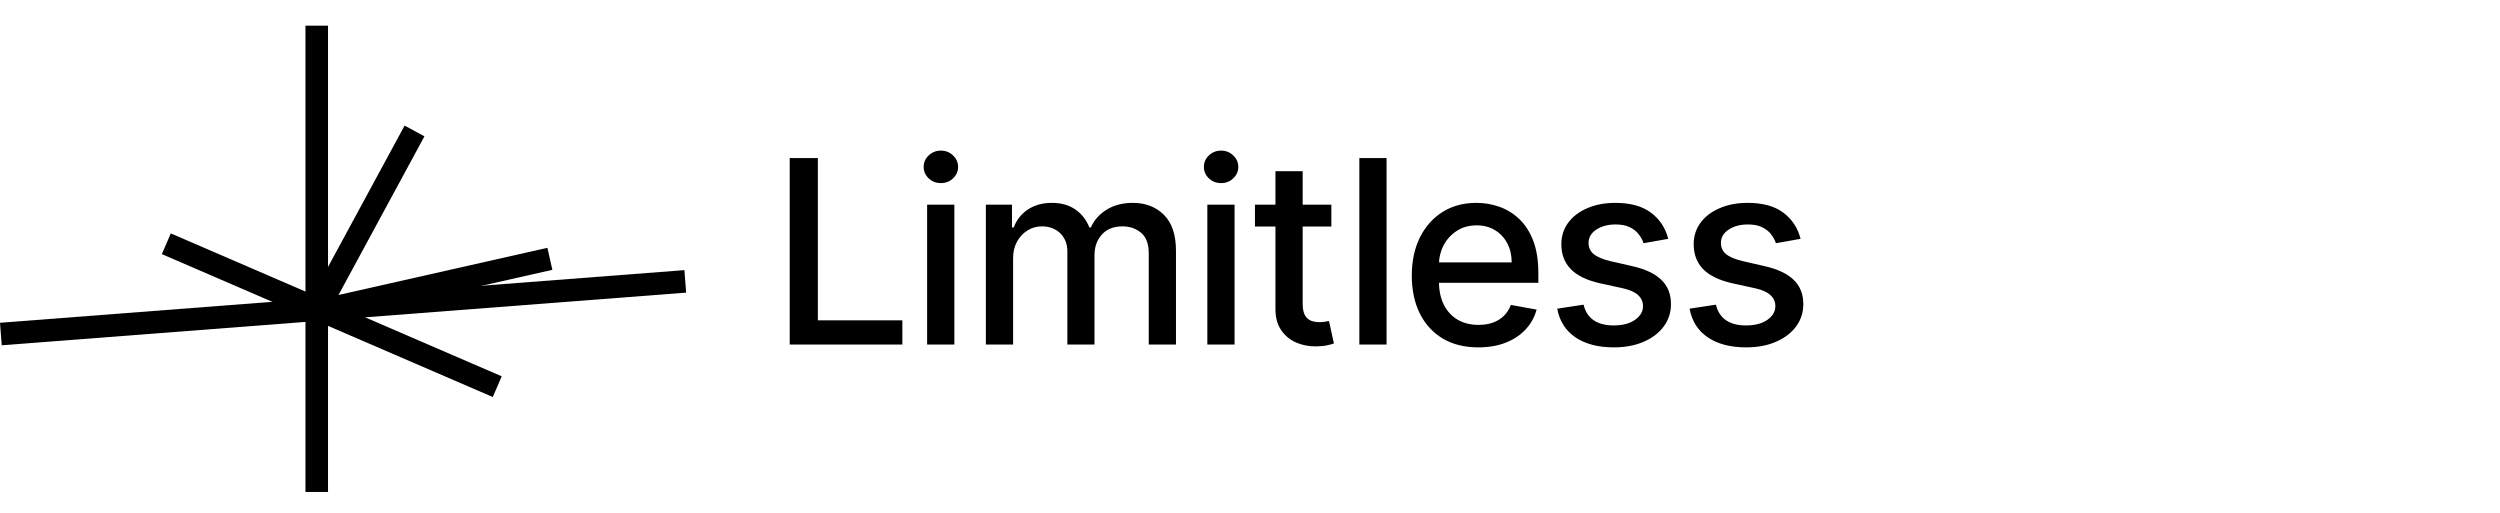 <svg width="156" height="32" viewBox="0 0 156 32" fill="none" xmlns="http://www.w3.org/2000/svg">
<path fill-rule="evenodd" clip-rule="evenodd" d="M20.469 1.602V30.698H19.061V1.602H20.469Z" fill="black"/>
<path fill-rule="evenodd" clip-rule="evenodd" d="M42.815 18.26L0.108 21.545L0 20.141L42.707 16.856L42.815 18.26Z" fill="black"/>
<path fill-rule="evenodd" clip-rule="evenodd" d="M30.749 24.774L10.1 15.858L10.658 14.565L31.307 23.482L30.749 24.774Z" fill="black"/>
<path fill-rule="evenodd" clip-rule="evenodd" d="M19.146 19.1L25.247 7.837L26.485 8.507L20.384 19.77L19.146 19.1Z" fill="black"/>
<path fill-rule="evenodd" clip-rule="evenodd" d="M19.61 18.748L34.158 15.463L34.468 16.837L19.92 20.122L19.61 18.748Z" fill="black"/>
<path d="M49.278 21.5V9.864H51.034V19.989H56.307V21.5H49.278ZM57.853 21.5V12.773H59.552V21.5H57.853ZM58.711 11.426C58.416 11.426 58.162 11.328 57.95 11.131C57.742 10.93 57.637 10.691 57.637 10.415C57.637 10.134 57.742 9.896 57.95 9.699C58.162 9.498 58.416 9.398 58.711 9.398C59.007 9.398 59.259 9.498 59.467 9.699C59.679 9.896 59.785 10.134 59.785 10.415C59.785 10.691 59.679 10.93 59.467 11.131C59.259 11.328 59.007 11.426 58.711 11.426ZM61.518 21.5V12.773H63.148V14.193H63.256C63.438 13.712 63.736 13.337 64.148 13.068C64.561 12.796 65.056 12.659 65.631 12.659C66.215 12.659 66.703 12.796 67.097 13.068C67.495 13.341 67.788 13.716 67.978 14.193H68.069C68.277 13.727 68.609 13.356 69.063 13.079C69.518 12.799 70.059 12.659 70.688 12.659C71.48 12.659 72.126 12.907 72.626 13.403C73.129 13.9 73.381 14.648 73.381 15.648V21.5H71.682V15.807C71.682 15.216 71.522 14.788 71.2 14.523C70.877 14.258 70.493 14.125 70.046 14.125C69.493 14.125 69.063 14.296 68.756 14.636C68.45 14.973 68.296 15.407 68.296 15.938V21.5H66.603V15.699C66.603 15.225 66.455 14.845 66.16 14.557C65.864 14.269 65.48 14.125 65.006 14.125C64.684 14.125 64.387 14.21 64.114 14.381C63.845 14.547 63.627 14.78 63.461 15.079C63.298 15.379 63.217 15.725 63.217 16.119V21.5H61.518ZM75.338 21.5V12.773H77.037V21.5H75.338ZM76.196 11.426C75.901 11.426 75.647 11.328 75.435 11.131C75.227 10.93 75.122 10.691 75.122 10.415C75.122 10.134 75.227 9.896 75.435 9.699C75.647 9.498 75.901 9.398 76.196 9.398C76.492 9.398 76.744 9.498 76.952 9.699C77.164 9.896 77.27 10.134 77.27 10.415C77.27 10.691 77.164 10.93 76.952 11.131C76.744 11.328 76.492 11.426 76.196 11.426ZM83.076 12.773V14.136H78.309V12.773H83.076ZM79.588 10.682H81.287V18.938C81.287 19.267 81.336 19.515 81.434 19.682C81.533 19.845 81.66 19.956 81.815 20.017C81.974 20.074 82.147 20.102 82.332 20.102C82.469 20.102 82.588 20.093 82.69 20.074C82.792 20.055 82.872 20.04 82.929 20.028L83.236 21.432C83.137 21.47 82.997 21.508 82.815 21.546C82.633 21.587 82.406 21.61 82.133 21.614C81.686 21.621 81.27 21.542 80.883 21.375C80.497 21.208 80.184 20.951 79.946 20.602C79.707 20.254 79.588 19.816 79.588 19.29V10.682ZM86.522 9.864V21.5H84.823V9.864H86.522ZM92.249 21.676C91.389 21.676 90.649 21.492 90.027 21.125C89.41 20.754 88.933 20.233 88.596 19.562C88.262 18.888 88.096 18.099 88.096 17.193C88.096 16.299 88.262 15.511 88.596 14.829C88.933 14.148 89.402 13.616 90.005 13.233C90.611 12.85 91.319 12.659 92.13 12.659C92.622 12.659 93.099 12.741 93.561 12.903C94.024 13.066 94.438 13.322 94.806 13.671C95.173 14.019 95.463 14.472 95.675 15.028C95.887 15.581 95.993 16.254 95.993 17.046V17.648H89.056V16.375H94.329C94.329 15.928 94.238 15.532 94.056 15.188C93.874 14.839 93.618 14.564 93.289 14.364C92.963 14.163 92.581 14.062 92.141 14.062C91.664 14.062 91.247 14.18 90.891 14.415C90.539 14.646 90.266 14.949 90.073 15.324C89.883 15.695 89.789 16.099 89.789 16.534V17.528C89.789 18.112 89.891 18.608 90.096 19.017C90.304 19.426 90.594 19.739 90.965 19.954C91.336 20.167 91.77 20.273 92.266 20.273C92.588 20.273 92.882 20.227 93.147 20.136C93.412 20.042 93.641 19.901 93.834 19.716C94.027 19.53 94.175 19.301 94.277 19.028L95.885 19.318C95.757 19.792 95.526 20.206 95.192 20.562C94.863 20.915 94.448 21.189 93.948 21.386C93.452 21.579 92.885 21.676 92.249 21.676ZM104.098 14.903L102.558 15.176C102.494 14.979 102.392 14.792 102.251 14.614C102.115 14.436 101.93 14.29 101.695 14.176C101.46 14.062 101.166 14.006 100.814 14.006C100.333 14.006 99.931 14.114 99.609 14.329C99.287 14.542 99.126 14.816 99.126 15.153C99.126 15.445 99.234 15.68 99.45 15.858C99.666 16.036 100.015 16.182 100.496 16.296L101.882 16.614C102.685 16.799 103.284 17.085 103.678 17.472C104.072 17.858 104.269 18.36 104.269 18.977C104.269 19.5 104.117 19.966 103.814 20.375C103.515 20.78 103.096 21.099 102.558 21.329C102.024 21.561 101.405 21.676 100.7 21.676C99.723 21.676 98.926 21.468 98.308 21.051C97.691 20.631 97.312 20.034 97.172 19.261L98.814 19.011C98.916 19.439 99.126 19.763 99.445 19.983C99.763 20.199 100.178 20.307 100.689 20.307C101.246 20.307 101.691 20.191 102.024 19.96C102.358 19.725 102.524 19.439 102.524 19.102C102.524 18.829 102.422 18.6 102.217 18.415C102.017 18.229 101.708 18.089 101.291 17.994L99.814 17.671C99 17.485 98.397 17.189 98.007 16.784C97.621 16.379 97.428 15.866 97.428 15.244C97.428 14.729 97.572 14.278 97.859 13.892C98.147 13.506 98.545 13.204 99.053 12.989C99.56 12.769 100.142 12.659 100.797 12.659C101.74 12.659 102.483 12.864 103.024 13.273C103.566 13.678 103.924 14.222 104.098 14.903ZM112.356 14.903L110.816 15.176C110.752 14.979 110.65 14.792 110.51 14.614C110.373 14.436 110.188 14.29 109.953 14.176C109.718 14.062 109.424 14.006 109.072 14.006C108.591 14.006 108.19 14.114 107.868 14.329C107.546 14.542 107.385 14.816 107.385 15.153C107.385 15.445 107.493 15.68 107.708 15.858C107.924 16.036 108.273 16.182 108.754 16.296L110.14 16.614C110.943 16.799 111.542 17.085 111.936 17.472C112.33 17.858 112.527 18.36 112.527 18.977C112.527 19.5 112.375 19.966 112.072 20.375C111.773 20.78 111.354 21.099 110.816 21.329C110.282 21.561 109.663 21.676 108.958 21.676C107.981 21.676 107.184 21.468 106.566 21.051C105.949 20.631 105.57 20.034 105.43 19.261L107.072 19.011C107.174 19.439 107.385 19.763 107.703 19.983C108.021 20.199 108.436 20.307 108.947 20.307C109.504 20.307 109.949 20.191 110.282 19.96C110.616 19.725 110.782 19.439 110.782 19.102C110.782 18.829 110.68 18.6 110.476 18.415C110.275 18.229 109.966 18.089 109.549 17.994L108.072 17.671C107.258 17.485 106.655 17.189 106.265 16.784C105.879 16.379 105.686 15.866 105.686 15.244C105.686 14.729 105.83 14.278 106.118 13.892C106.405 13.506 106.803 13.204 107.311 12.989C107.818 12.769 108.4 12.659 109.055 12.659C109.998 12.659 110.741 12.864 111.282 13.273C111.824 13.678 112.182 14.222 112.356 14.903Z" fill="black"/>
</svg>
